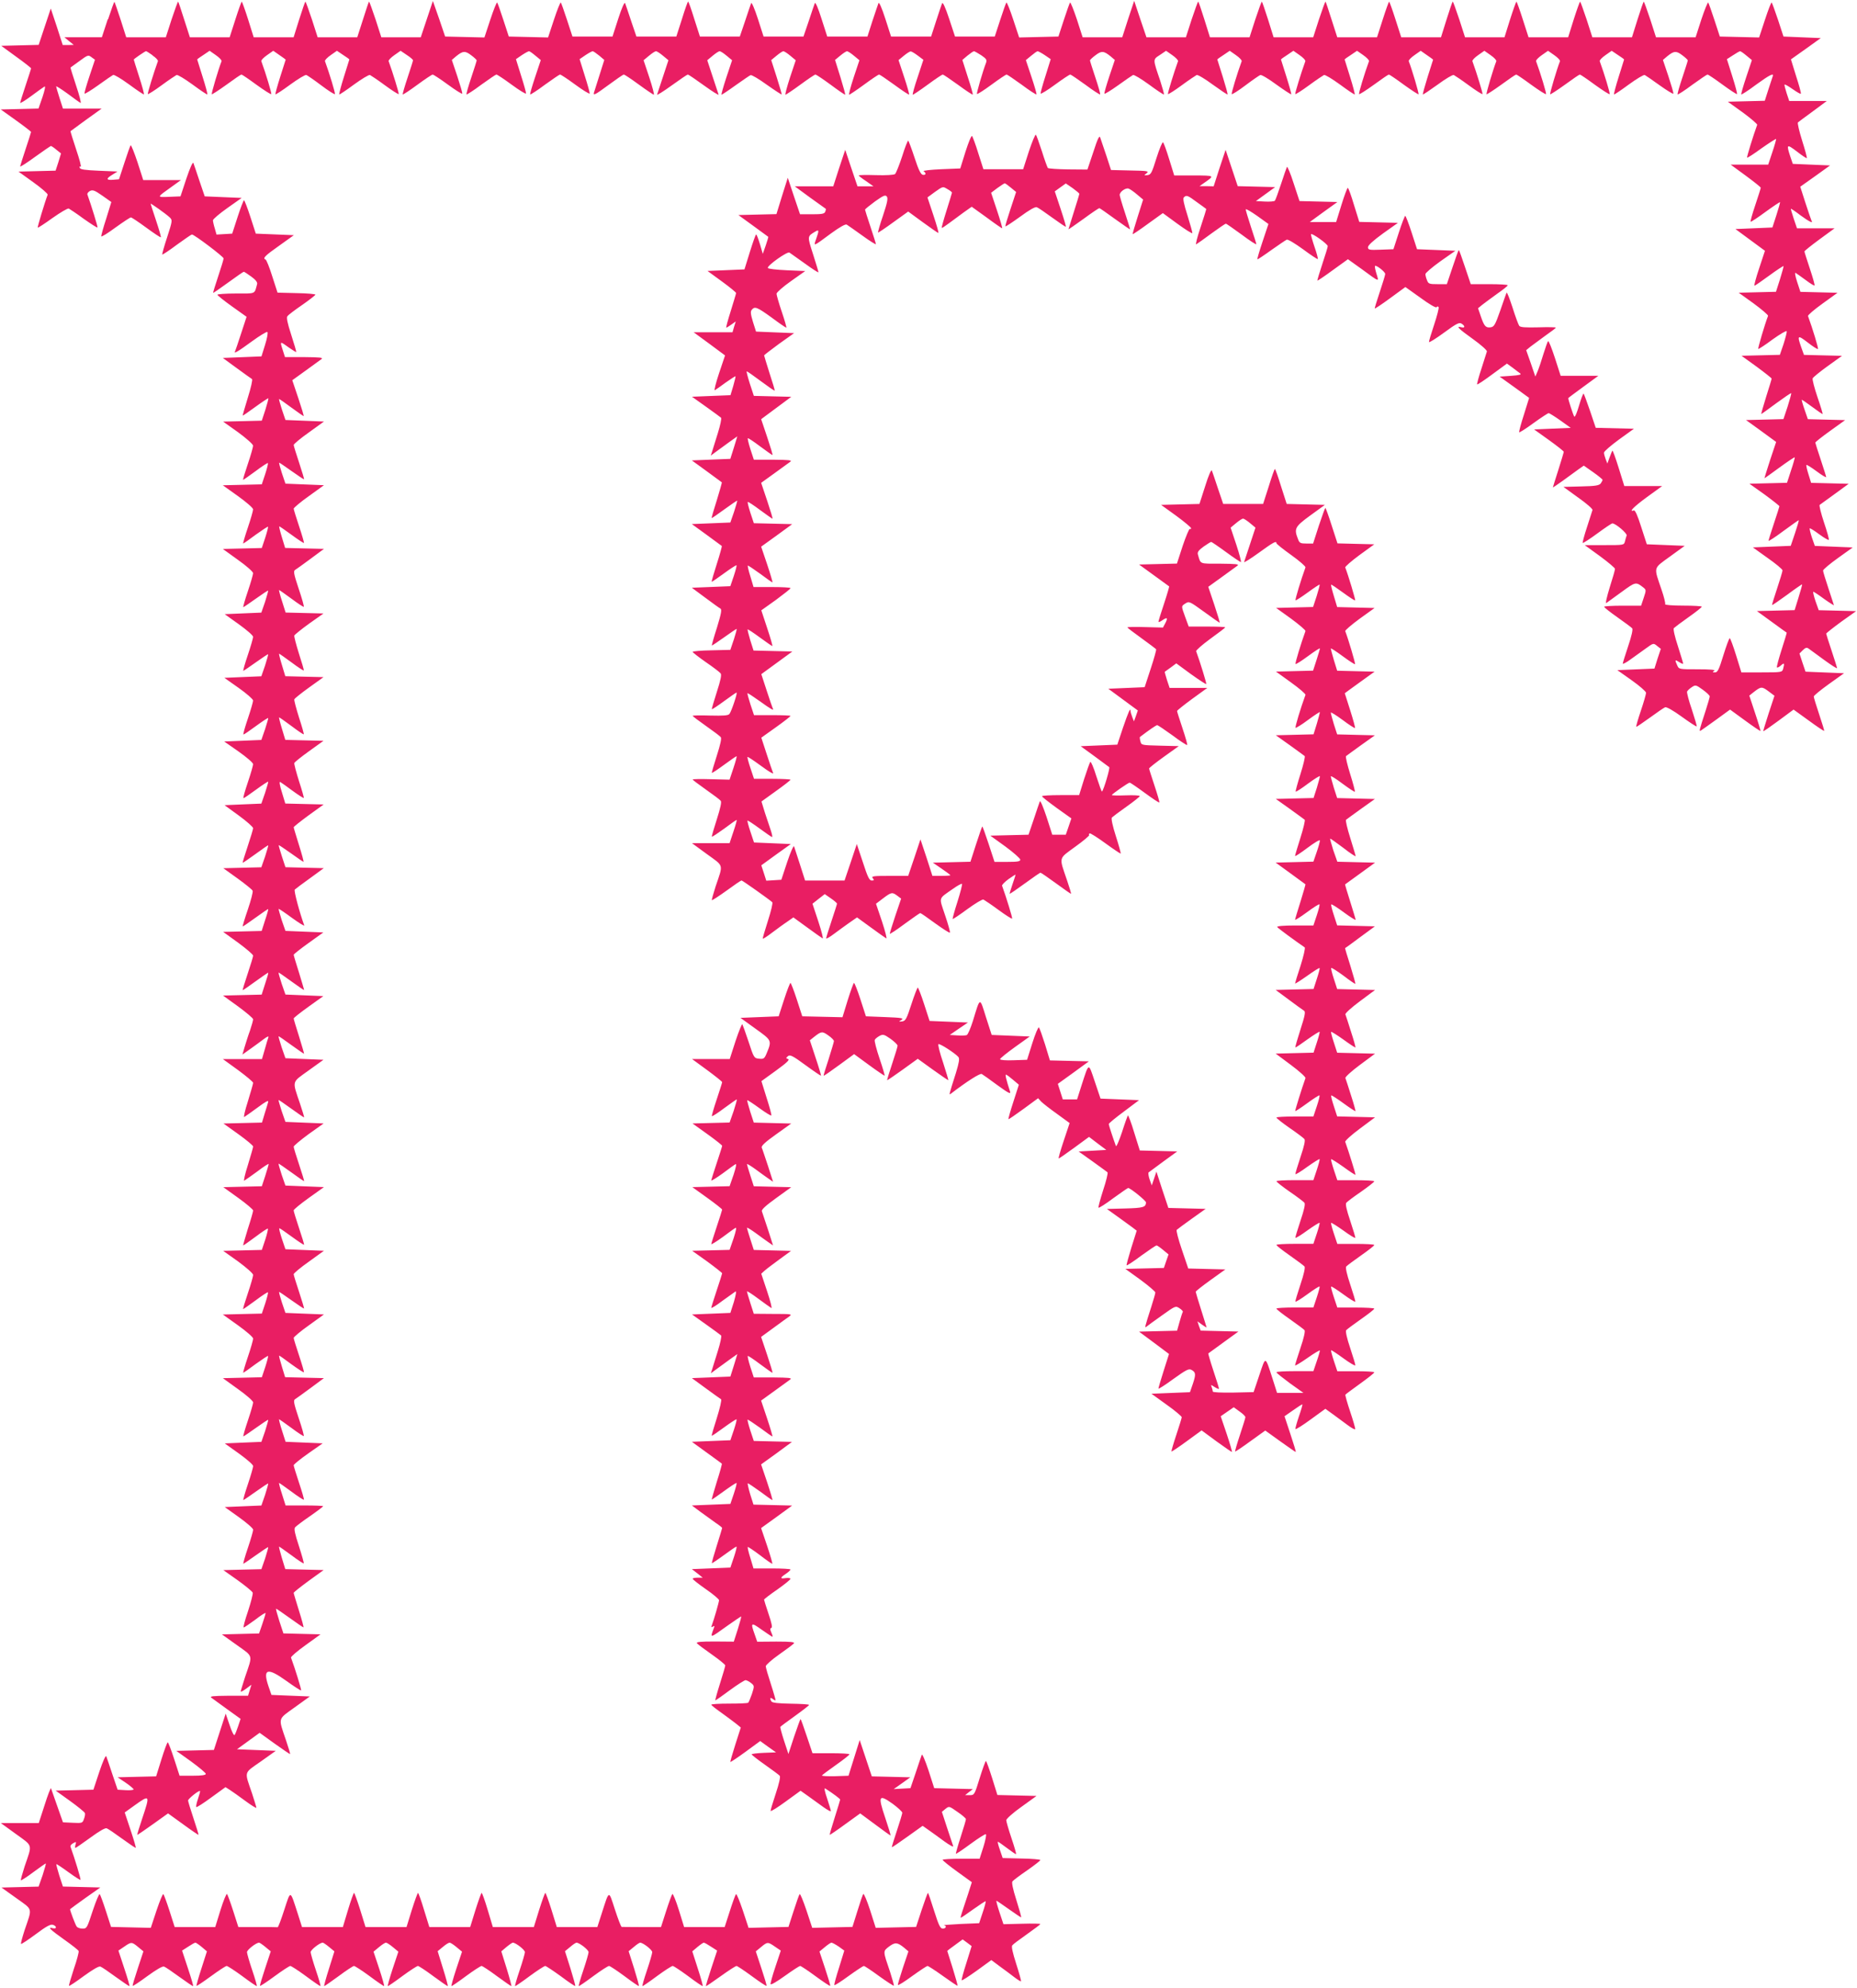 <?xml version="1.0" standalone="no"?>
<!DOCTYPE svg PUBLIC "-//W3C//DTD SVG 20010904//EN"
 "http://www.w3.org/TR/2001/REC-SVG-20010904/DTD/svg10.dtd">
<svg version="1.0" xmlns="http://www.w3.org/2000/svg"
 width="1196pt" height="1280pt" viewBox="0 0 1196 1280"
 preserveAspectRatio="xMidYMid meet">
<g transform="translate(0,1280) scale(0.1,-0.1)"
fill="#e91e63" stroke="none">
<path d="M694 12676 l-38 -116 -121 0 -120 0 30 -25 30 -24 -35 -1 -36 0 -38
118 -39 117 -39 -117 -39 -117 -121 -3 -120 -3 96 -70 c53 -38 96 -72 96 -75
0 -4 -16 -53 -35 -110 -19 -57 -35 -108 -35 -112 0 -5 33 15 73 45 39 29 77
56 84 60 7 4 1 -25 -13 -67 l-26 -75 -121 -3 -122 -3 98 -70 c53 -38 97 -72
97 -75 0 -3 -16 -53 -35 -110 -19 -57 -35 -108 -35 -112 0 -4 43 23 96 62 53
38 99 70 103 70 3 -1 19 -11 35 -25 l29 -23 -17 -56 -18 -55 -119 -3 -120 -3
96 -69 c53 -38 94 -74 92 -80 -18 -46 -67 -209 -64 -212 2 -2 45 26 95 62 51
36 98 64 105 61 6 -3 50 -32 96 -66 47 -33 87 -59 89 -56 3 3 -40 142 -65 212
-3 6 5 17 16 23 18 9 30 5 80 -30 l58 -41 -33 -107 c-19 -58 -33 -110 -32
-114 2 -5 43 21 92 57 50 36 94 65 99 65 5 0 50 -30 99 -66 49 -36 91 -64 94
-62 2 3 -12 51 -31 108 -19 57 -35 106 -35 108 0 5 100 -66 123 -88 18 -17 18
-21 -16 -126 -20 -60 -34 -111 -32 -113 2 -2 45 26 94 63 50 36 93 66 97 66
15 0 204 -143 204 -154 0 -7 -16 -59 -35 -116 -19 -57 -34 -105 -32 -106 1 -1
45 29 97 67 52 38 97 69 100 69 3 0 25 -14 48 -31 28 -20 41 -37 38 -48 -18
-67 -6 -61 -137 -61 -65 0 -119 -4 -119 -8 0 -4 42 -38 94 -75 l94 -67 -35
-107 c-19 -59 -37 -111 -39 -115 -13 -20 19 -2 106 62 52 38 98 66 102 62 5
-5 -2 -42 -15 -83 l-23 -74 -124 -5 -125 -5 89 -65 c49 -36 94 -68 99 -71 5
-3 -7 -57 -27 -120 -19 -62 -34 -114 -33 -115 1 -2 38 24 82 56 44 32 82 57
83 55 2 -2 -7 -35 -19 -74 l-23 -70 -124 -3 -125 -3 97 -69 c53 -39 96 -77 96
-86 0 -9 -15 -62 -34 -118 -19 -56 -33 -102 -30 -102 2 0 38 25 80 56 41 31
77 54 79 52 3 -2 -5 -34 -17 -71 l-22 -66 -125 -3 -126 -3 98 -70 c53 -38 97
-76 97 -85 0 -9 -15 -62 -34 -118 -19 -56 -32 -102 -30 -102 3 0 39 25 80 56
42 30 78 54 80 52 2 -2 -6 -34 -18 -71 l-22 -66 -125 -3 -126 -3 97 -70 c54
-38 98 -77 98 -86 0 -8 -15 -61 -34 -117 -19 -56 -32 -102 -29 -102 2 0 39 25
81 55 42 30 77 53 79 52 1 -2 -8 -35 -20 -73 l-24 -69 -118 -5 -118 -5 91 -65
c50 -36 92 -72 92 -81 0 -8 -15 -61 -34 -117 -19 -56 -32 -102 -29 -102 2 0
39 25 81 55 42 30 77 53 79 52 1 -2 -8 -35 -20 -73 l-24 -69 -119 -5 -119 -5
92 -65 c51 -36 92 -72 93 -81 0 -8 -15 -61 -34 -117 -19 -56 -32 -102 -28
-102 4 0 40 25 81 55 41 30 76 53 78 51 2 -1 -8 -34 -20 -72 l-24 -69 -119 -5
-120 -5 93 -65 c51 -36 93 -72 93 -81 0 -8 -15 -61 -34 -117 -19 -56 -32 -102
-28 -102 4 0 40 25 81 55 41 30 76 53 78 51 2 -1 -8 -34 -20 -72 l-24 -69
-119 -5 -118 -5 92 -67 c51 -37 92 -74 92 -81 0 -7 -16 -60 -35 -117 -19 -57
-34 -105 -32 -106 1 -1 38 24 82 56 44 32 81 58 82 56 2 -1 -8 -34 -20 -72
l-24 -69 -123 -3 -122 -3 92 -66 c50 -36 94 -72 97 -79 3 -8 -11 -62 -31 -121
-20 -58 -35 -108 -33 -109 1 -1 38 24 82 56 44 32 81 57 82 56 2 -1 -7 -34
-20 -72 l-22 -69 -124 -3 -124 -3 97 -70 c53 -39 96 -76 96 -83 0 -7 -16 -59
-35 -116 -19 -57 -34 -105 -32 -106 1 -2 38 24 82 56 44 32 81 57 82 56 2 -2
-7 -34 -20 -72 l-22 -69 -124 -3 -125 -3 97 -70 c53 -39 97 -76 97 -83 0 -7
-9 -39 -20 -72 -12 -32 -27 -81 -35 -107 l-14 -48 52 37 c29 20 67 49 86 63
23 17 33 21 29 10 -3 -8 -14 -43 -23 -77 l-18 -62 -126 0 -126 0 98 -71 c53
-39 97 -76 97 -82 0 -7 -16 -60 -34 -120 -19 -59 -29 -104 -23 -100 7 4 45 31
86 61 51 38 71 49 68 36 -3 -11 -13 -45 -23 -76 l-17 -57 -124 -3 -124 -3 95
-68 c53 -38 96 -74 96 -80 0 -7 -16 -60 -34 -120 -19 -59 -29 -104 -23 -100 7
4 45 31 85 60 39 30 72 51 72 47 0 -4 -10 -38 -22 -76 l-22 -67 -124 -3 -124
-3 96 -69 c53 -38 96 -75 96 -81 0 -7 -15 -60 -34 -118 -18 -59 -32 -107 -30
-107 3 0 38 25 80 56 41 31 77 55 79 52 2 -2 -5 -34 -17 -71 l-22 -66 -124 -3
-125 -3 97 -69 c53 -39 96 -77 96 -86 0 -9 -15 -62 -34 -118 -19 -56 -33 -102
-30 -102 2 0 38 25 80 56 41 31 77 54 79 52 3 -2 -5 -34 -17 -71 l-22 -66
-125 -3 -126 -3 98 -70 c53 -38 97 -76 97 -85 0 -9 -15 -62 -34 -118 -19 -56
-32 -102 -30 -102 3 0 39 25 80 56 42 30 78 54 80 52 2 -2 -6 -34 -18 -71
l-22 -66 -125 -3 -126 -3 97 -70 c54 -38 98 -77 98 -86 0 -8 -15 -61 -34 -117
-19 -56 -32 -102 -29 -102 2 0 39 25 81 55 42 30 77 53 79 52 1 -2 -8 -35 -20
-73 l-24 -69 -118 -5 -118 -5 91 -65 c50 -36 92 -72 92 -81 0 -8 -15 -61 -34
-117 -19 -56 -32 -102 -29 -102 2 0 39 25 81 55 42 30 77 53 79 52 1 -2 -8
-35 -20 -73 l-24 -69 -118 -5 -118 -5 91 -65 c50 -36 92 -72 92 -81 0 -8 -15
-61 -34 -117 -19 -56 -32 -102 -29 -102 2 0 39 25 81 55 42 30 77 53 79 52 1
-2 -8 -35 -20 -73 l-24 -69 -123 -3 -122 -3 92 -65 c50 -36 94 -72 97 -80 3
-7 -11 -61 -30 -119 -20 -58 -32 -105 -28 -105 5 0 38 23 75 50 36 28 66 47
66 42 0 -4 -9 -36 -21 -70 l-21 -61 -119 -3 -120 -3 95 -68 c109 -78 104 -59
54 -206 -15 -47 -28 -89 -28 -93 0 -5 15 3 34 17 l35 26 -11 -35 -11 -36 -126
0 c-101 -1 -123 -3 -110 -13 9 -7 55 -40 102 -74 l86 -62 -16 -48 c-9 -27 -19
-52 -23 -56 -4 -5 -19 24 -32 65 l-25 73 -38 -117 -38 -117 -121 -3 -121 -3
95 -68 c52 -38 95 -74 95 -80 0 -8 -26 -12 -84 -12 l-85 0 -35 108 c-19 59
-38 107 -41 107 -4 0 -22 -49 -41 -110 l-34 -109 -124 -3 -124 -3 52 -35 c28
-19 51 -39 51 -43 0 -4 -23 -7 -52 -5 l-51 3 -34 100 c-18 55 -36 107 -39 115
-4 9 -22 -32 -45 -100 l-38 -115 -121 -3 -122 -3 92 -66 c50 -36 94 -72 96
-78 3 -6 0 -24 -6 -39 -9 -26 -12 -27 -72 -24 l-63 3 -37 105 c-20 58 -38 109
-40 114 -2 5 -21 -43 -41 -107 l-38 -117 -122 0 -122 0 98 -71 c110 -80 105
-61 55 -208 -15 -47 -26 -86 -24 -89 3 -2 39 21 80 52 42 31 78 56 80 56 3 0
-7 -34 -20 -75 l-26 -74 -119 -3 -120 -3 95 -68 c109 -78 104 -59 54 -206 -15
-47 -26 -86 -23 -89 2 -3 45 26 94 62 68 51 96 66 111 61 26 -8 26 -29 0 -22
-37 10 -20 -7 71 -72 50 -35 93 -69 95 -75 2 -6 -11 -58 -31 -115 -19 -58 -33
-106 -31 -109 3 -2 45 26 95 63 58 42 97 65 107 61 9 -3 53 -33 98 -66 46 -33
85 -60 89 -60 3 0 -12 51 -33 114 l-38 115 37 25 c46 32 49 32 90 -2 l34 -28
-36 -109 c-20 -60 -35 -110 -33 -113 3 -2 45 26 95 63 58 42 97 65 107 61 9
-3 53 -33 98 -66 46 -33 85 -60 89 -60 3 0 -12 51 -33 114 l-38 115 39 25 c21
14 42 26 47 26 4 0 23 -13 41 -28 l33 -28 -35 -109 c-20 -61 -34 -111 -32
-113 2 -2 44 26 93 62 49 36 95 66 101 66 6 0 51 -29 100 -65 48 -36 91 -65
94 -65 3 0 -10 46 -29 102 -19 56 -34 109 -34 117 0 15 59 61 78 61 4 0 23
-13 41 -28 l34 -28 -36 -109 c-20 -60 -35 -110 -33 -113 3 -2 45 26 94 62 49
36 95 66 101 66 6 0 51 -29 100 -65 48 -36 91 -65 94 -65 3 0 -10 46 -29 102
-19 56 -34 109 -34 117 0 15 59 61 78 61 4 0 23 -13 41 -28 l34 -28 -35 -112
c-20 -62 -33 -112 -31 -112 3 0 45 29 94 65 48 36 93 65 98 65 6 0 51 -29 100
-65 48 -36 91 -65 94 -65 3 0 -11 50 -31 111 l-37 111 35 29 c19 16 39 29 45
29 6 0 26 -13 45 -29 l35 -29 -37 -111 c-20 -61 -34 -111 -31 -111 3 0 46 29
94 65 49 36 94 65 100 65 5 0 50 -29 98 -65 49 -36 91 -65 94 -65 3 0 -11 51
-30 112 l-35 113 33 27 c18 16 38 28 44 28 6 0 26 -13 45 -29 l35 -29 -37
-111 c-20 -61 -34 -111 -31 -111 3 0 46 29 94 65 49 36 94 65 100 65 5 0 50
-29 98 -65 49 -36 91 -65 94 -65 2 0 -11 50 -30 112 l-35 112 33 28 c18 15 37
28 41 28 19 0 78 -46 78 -61 0 -8 -15 -61 -34 -117 -19 -56 -32 -102 -29 -102
3 0 46 29 94 65 49 36 94 65 100 65 5 0 50 -30 100 -66 49 -37 91 -65 93 -63
2 2 -12 53 -31 114 l-35 110 33 27 c18 16 37 28 41 28 19 0 78 -46 78 -61 0
-8 -15 -61 -34 -117 -19 -56 -32 -102 -29 -102 3 0 46 29 94 65 49 36 94 65
101 65 6 0 51 -30 100 -66 49 -37 90 -65 92 -63 2 2 -12 53 -31 114 l-35 110
33 27 c18 16 37 28 41 28 19 0 78 -46 78 -61 0 -8 -15 -61 -34 -117 -19 -56
-32 -102 -29 -102 3 0 46 29 94 65 49 36 94 65 101 65 6 0 51 -30 100 -66 49
-37 90 -65 93 -63 2 2 -12 53 -32 114 l-35 109 33 28 c18 15 37 28 41 28 5 0
26 -12 47 -26 l39 -25 -38 -115 c-21 -63 -36 -114 -34 -114 3 0 46 29 96 65
50 36 95 65 101 65 5 0 50 -30 99 -66 49 -36 91 -64 94 -62 2 3 -13 53 -33
113 l-36 109 34 28 c41 34 44 34 90 2 l37 -25 -34 -102 c-19 -56 -33 -107 -32
-114 2 -7 42 17 92 53 49 35 93 64 99 64 5 0 50 -30 99 -66 49 -36 91 -64 94
-62 2 3 -13 53 -33 113 l-36 108 34 28 c19 16 38 29 43 29 6 0 26 -11 47 -25
l36 -26 -33 -107 c-19 -59 -33 -110 -31 -115 1 -4 42 22 91 58 50 36 94 65 99
65 5 0 50 -30 99 -66 50 -36 92 -63 94 -61 2 2 -9 41 -24 88 -47 138 -47 133
-7 164 39 29 54 28 98 -8 l27 -23 -35 -104 c-19 -58 -34 -108 -33 -112 2 -5
43 21 92 57 50 36 94 65 99 65 5 0 50 -29 100 -65 50 -36 92 -64 93 -62 2 2
-12 52 -31 113 -19 60 -35 110 -35 111 0 1 22 18 50 38 l49 36 29 -21 29 -22
-33 -106 c-19 -59 -33 -110 -31 -114 1 -4 44 24 96 61 l95 69 55 -41 c31 -22
73 -54 94 -70 21 -16 40 -28 42 -25 2 2 -12 53 -31 112 -23 72 -32 112 -25
119 5 7 48 39 95 72 47 33 85 62 86 65 0 3 -53 4 -119 2 l-119 -3 -25 75 c-14
42 -23 76 -20 76 2 0 39 -25 81 -55 42 -30 77 -53 78 -52 2 2 -12 52 -31 112
-23 72 -31 113 -25 120 6 7 48 39 95 71 46 32 84 62 85 66 0 4 -55 9 -122 10
l-121 3 -18 53 c-10 28 -16 52 -13 52 3 0 29 -18 58 -40 29 -22 55 -40 59 -40
3 0 -10 46 -29 102 -19 56 -34 109 -34 117 1 9 44 48 98 86 l97 70 -126 3
-126 3 -34 109 c-19 60 -37 110 -40 110 -3 0 -21 -49 -40 -110 -33 -108 -35
-110 -64 -110 l-30 0 25 20 25 19 -124 3 -125 3 -37 115 c-21 63 -40 108 -43
100 -3 -8 -21 -60 -39 -115 l-34 -100 -54 -3 -54 -3 54 38 53 38 -124 3 -124
3 -39 117 -39 117 -36 -115 -36 -115 -88 -3 c-48 -1 -85 1 -83 5 3 4 44 35 91
68 47 33 85 63 86 68 0 4 -54 7 -119 7 l-119 0 -37 110 c-20 61 -38 110 -40
110 -2 0 -20 -51 -41 -112 l-37 -113 -28 85 c-15 46 -26 87 -24 90 2 3 44 34
94 70 50 36 91 68 91 71 0 4 -53 7 -117 8 -79 1 -120 6 -125 14 -13 20 -9 30
7 17 9 -7 17 -11 19 -9 1 2 -12 49 -30 104 -18 55 -33 107 -33 115 0 8 38 42
85 75 47 33 90 65 96 72 7 9 -19 12 -113 12 l-123 -1 -17 49 c-27 75 -23 78
45 29 36 -25 67 -46 70 -46 3 0 0 12 -7 27 -9 20 -9 27 0 30 8 3 2 31 -18 90
-16 48 -29 89 -29 92 0 3 38 33 85 65 47 33 85 64 85 69 0 5 -13 7 -30 5 -38
-6 -38 2 0 27 16 11 30 23 30 28 0 4 -54 7 -119 7 l-119 0 -20 67 c-12 37 -19
69 -17 71 2 2 37 -21 78 -52 40 -31 76 -56 80 -56 3 0 -12 52 -33 115 l-39
115 100 72 100 73 -124 3 -125 3 -21 66 c-11 37 -18 69 -16 71 2 2 37 -22 79
-52 41 -31 77 -56 80 -56 2 0 -13 52 -34 115 l-39 115 100 72 99 73 -123 3
-123 3 -22 66 c-12 37 -20 69 -18 71 2 2 38 -22 80 -52 41 -31 77 -56 80 -56
2 0 -13 52 -34 115 l-39 116 86 62 c47 34 93 67 102 74 13 10 -9 12 -109 13
l-126 0 -22 67 c-12 37 -19 69 -17 71 2 3 38 -21 79 -52 42 -31 77 -56 80 -56
3 0 -13 52 -34 115 l-39 116 81 59 c44 32 90 66 102 74 19 14 10 15 -105 15
l-125 1 -22 68 c-12 38 -22 72 -22 76 0 4 33 -17 73 -47 39 -29 77 -56 84 -60
6 -4 -6 44 -27 107 l-38 114 21 19 c12 11 56 44 97 74 l74 54 -120 3 -120 3
-22 68 c-12 37 -22 71 -22 75 0 3 24 -11 53 -32 28 -21 66 -48 83 -60 l32 -22
-33 103 c-19 56 -36 109 -39 117 -4 10 24 36 92 85 l97 70 -121 3 -120 3 -22
68 c-12 37 -22 71 -22 75 0 3 24 -11 53 -32 28 -21 66 -48 83 -60 l32 -22 -33
103 c-19 56 -36 109 -40 117 -4 11 23 36 92 85 l98 70 -121 3 -120 3 -23 70
c-12 39 -21 72 -19 74 1 2 37 -21 78 -51 41 -30 76 -51 77 -47 2 5 -12 56 -31
115 l-33 106 94 68 c69 50 90 70 78 74 -15 5 -15 7 -1 19 13 11 30 3 113 -58
53 -39 98 -69 100 -68 1 2 -14 54 -35 116 l-37 112 25 20 c49 39 55 39 93 12
21 -14 37 -31 37 -37 0 -6 -16 -58 -34 -116 -19 -57 -34 -106 -32 -107 1 -2
46 29 99 68 l97 71 97 -71 c53 -39 98 -69 100 -68 1 2 -13 52 -33 110 -20 59
-34 113 -31 120 2 7 16 18 30 26 23 12 29 11 71 -18 25 -18 46 -38 46 -45 0
-6 -16 -59 -35 -116 -19 -57 -34 -105 -32 -106 1 -1 46 29 100 68 l97 70 97
-70 c54 -39 99 -69 100 -68 1 1 -14 52 -34 114 -21 61 -34 114 -30 118 7 7
109 -59 129 -83 8 -10 4 -35 -16 -101 -47 -148 -46 -145 -33 -135 104 80 188
133 199 127 7 -4 53 -36 101 -72 73 -53 88 -60 81 -40 -25 77 -32 108 -26 108
4 0 24 -15 45 -33 l38 -32 -35 -109 c-20 -61 -34 -111 -32 -113 1 -2 45 28 97
66 l94 69 20 -22 c11 -11 57 -47 102 -79 l81 -59 -38 -114 c-21 -63 -36 -114
-32 -114 4 1 49 32 101 70 l94 69 55 -42 56 -42 -89 -5 -89 -5 90 -64 c49 -35
92 -67 96 -70 4 -4 -8 -55 -28 -115 -19 -60 -33 -111 -30 -113 3 -3 46 24 95
61 50 36 93 66 96 66 14 0 115 -82 115 -93 -1 -31 -18 -36 -134 -39 l-118 -3
96 -69 c53 -38 96 -70 96 -71 0 -1 -16 -51 -35 -111 -18 -59 -32 -110 -30
-112 2 -3 45 25 94 62 50 36 94 66 99 66 4 0 23 -13 42 -29 l35 -29 -15 -43
-15 -44 -124 -3 -124 -3 97 -70 c53 -39 96 -76 96 -82 0 -7 -12 -48 -26 -92
-43 -134 -44 -138 -31 -128 7 6 51 38 99 72 87 62 88 63 113 47 14 -9 24 -20
22 -24 -3 -4 -12 -33 -21 -64 l-16 -57 -123 -3 -122 -3 97 -72 96 -72 -34
-107 c-19 -59 -34 -111 -34 -116 0 -4 43 23 96 62 81 58 99 68 116 59 29 -15
30 -29 10 -89 l-19 -55 -124 -5 -124 -5 97 -70 c54 -38 97 -75 98 -81 0 -5
-16 -57 -35 -114 -19 -57 -33 -105 -31 -107 1 -2 46 28 98 66 l96 70 95 -70
c52 -38 98 -69 100 -69 3 0 -12 52 -33 115 l-39 115 42 29 42 29 37 -27 c21
-14 38 -31 38 -37 0 -5 -16 -57 -35 -114 -19 -57 -33 -105 -31 -107 1 -2 46
28 98 66 l96 69 96 -69 c53 -38 98 -69 100 -69 3 0 -13 52 -34 115 l-38 115
56 39 c31 22 57 39 59 37 2 -1 -8 -36 -22 -76 -14 -41 -24 -78 -23 -82 2 -5
46 23 98 61 l95 69 50 -36 c27 -20 70 -51 95 -70 24 -18 46 -30 47 -25 2 5
-13 55 -32 112 -19 57 -33 106 -31 110 2 3 45 35 95 71 50 36 91 68 91 73 0 4
-54 7 -119 7 l-119 0 -22 66 c-12 36 -20 67 -18 69 2 2 37 -21 78 -51 41 -30
76 -51 78 -46 1 4 -14 54 -33 111 -22 65 -31 108 -26 115 5 6 48 38 95 71 47
33 86 63 86 68 0 4 -54 7 -119 7 l-119 0 -22 66 c-12 36 -20 67 -18 69 2 3 38
-20 79 -50 41 -30 75 -51 77 -47 1 4 -14 54 -33 111 -22 65 -31 108 -26 115 5
6 48 38 95 71 47 33 86 63 86 68 0 4 -54 7 -119 7 l-119 0 -22 66 c-12 36 -20
67 -18 69 2 3 38 -20 79 -49 41 -30 75 -51 77 -47 1 3 -14 53 -33 110 -24 71
-32 108 -25 116 6 7 48 39 95 71 46 32 84 62 85 67 0 4 -54 7 -119 7 l-119 0
-22 66 c-12 36 -20 67 -18 69 2 3 38 -20 79 -49 41 -30 76 -53 78 -51 2 3 -43
148 -66 212 -3 6 40 45 94 85 l98 73 -122 3 -122 3 -21 65 c-12 36 -20 67 -17
70 2 2 37 -20 78 -50 41 -30 76 -53 78 -51 1 2 -11 48 -29 102 -17 54 -33 104
-36 111 -2 7 40 45 94 85 l97 72 -122 3 -122 3 -21 65 c-12 36 -20 67 -18 69
2 3 38 -20 79 -49 41 -30 76 -53 78 -51 1 2 -11 48 -29 102 -17 54 -33 104
-36 111 -2 7 40 45 94 85 l97 72 -122 3 -122 3 -21 65 c-12 36 -20 68 -17 71
3 2 38 -20 79 -50 40 -31 74 -54 76 -52 2 1 -13 54 -32 116 -20 62 -35 113
-34 114 2 0 46 32 98 71 l94 69 -121 3 -122 3 -21 65 c-12 36 -20 68 -17 70 3
3 39 -20 81 -51 42 -31 76 -52 76 -48 0 4 -16 57 -35 117 -19 60 -34 110 -33
111 2 1 46 33 98 71 l95 69 -122 3 -121 3 -26 74 c-13 41 -22 75 -20 75 3 0
41 -27 85 -60 43 -34 79 -57 79 -53 0 4 -16 57 -35 118 -19 60 -31 112 -27
116 4 3 47 35 96 70 l90 64 -122 3 -121 3 -21 65 c-11 37 -20 70 -20 75 0 5
34 -16 75 -47 42 -31 78 -55 80 -52 2 2 -11 53 -30 113 -19 61 -31 112 -27
116 4 3 47 35 96 70 l90 64 -122 3 -121 3 -21 65 c-11 37 -20 70 -20 75 0 5
34 -16 76 -47 41 -31 77 -54 80 -52 2 3 -12 54 -31 114 -19 60 -35 109 -35
110 0 0 43 32 96 70 l96 69 -121 3 -120 3 -21 68 c-11 37 -20 71 -20 75 0 4
34 -18 76 -49 42 -31 78 -54 80 -52 4 3 -43 161 -63 213 -2 5 40 41 93 80 l96
69 -121 3 -120 3 -21 70 c-12 39 -20 72 -18 74 2 2 36 -21 77 -51 41 -30 76
-53 78 -50 3 3 -45 164 -64 212 -2 5 39 41 92 80 l95 69 -119 3 -118 3 -37
114 c-20 63 -39 115 -41 115 -2 0 -21 -52 -42 -115 l-37 -115 -43 0 c-38 0
-45 3 -54 28 -27 68 -21 80 79 153 l94 68 -123 3 -123 3 -36 112 c-19 62 -37
113 -40 113 -3 0 -21 -51 -40 -113 l-36 -112 -129 0 -128 0 -34 100 c-18 55
-36 107 -39 115 -4 9 -22 -32 -43 -100 l-37 -115 -123 -3 -124 -3 97 -70 c53
-39 96 -75 96 -80 0 -6 -4 -8 -8 -5 -4 3 -25 -47 -46 -109 l-37 -114 -122 -3
-122 -3 95 -69 c52 -38 97 -70 99 -72 1 -1 -13 -51 -33 -111 -20 -59 -36 -112
-36 -116 0 -5 10 -1 22 7 34 24 40 19 23 -15 l-16 -30 -115 3 c-63 2 -114 1
-114 -2 0 -3 41 -34 91 -70 50 -36 92 -68 94 -71 2 -3 -13 -59 -35 -125 l-39
-119 -117 -5 -117 -5 95 -70 95 -70 -12 -35 -13 -35 -11 28 c-6 16 -11 33 -11
39 0 25 -14 -7 -49 -109 l-36 -108 -118 -5 -118 -5 88 -64 c48 -36 91 -67 96
-71 6 -5 -35 -146 -47 -157 -2 -2 -18 42 -36 98 -17 56 -35 97 -39 93 -4 -5
-22 -55 -40 -111 l-32 -103 -119 0 c-66 0 -120 -3 -120 -7 0 -5 43 -38 95 -76
l94 -67 -18 -53 -18 -52 -43 0 -44 0 -37 115 c-21 63 -40 108 -43 100 -3 -8
-21 -60 -39 -115 l-34 -100 -123 -3 -123 -3 97 -70 c53 -39 96 -77 96 -85 0
-11 -18 -14 -83 -14 l-83 0 -38 116 c-21 63 -39 114 -41 112 -2 -2 -20 -53
-40 -115 l-36 -112 -121 -3 -121 -3 57 -39 c31 -21 56 -40 56 -42 0 -2 -26 -4
-58 -4 l-58 0 -38 118 -39 117 -39 -117 -40 -118 -120 0 c-106 0 -119 -2 -108
-15 10 -12 9 -15 -7 -15 -15 0 -26 22 -57 118 l-39 117 -39 -117 -40 -118
-127 0 -127 0 -33 103 c-18 56 -35 109 -38 117 -3 8 -23 -37 -44 -100 l-38
-115 -48 -3 -49 -3 -16 50 -16 49 95 69 95 68 -119 5 -118 5 -23 69 c-13 38
-21 70 -19 72 2 2 37 -21 78 -51 41 -30 77 -55 80 -55 4 0 0 19 -8 43 -8 23
-25 74 -38 114 l-22 72 93 67 c52 37 94 70 94 73 0 3 -53 6 -117 6 l-118 0
-23 69 c-13 38 -21 70 -19 72 2 2 37 -21 78 -51 68 -50 97 -66 85 -47 -2 4
-20 56 -39 115 l-35 107 94 67 c52 37 94 70 94 73 0 3 -53 5 -117 5 l-118 0
-23 69 c-12 38 -21 70 -19 72 2 2 37 -21 79 -51 72 -52 95 -65 84 -47 -2 4
-20 55 -39 114 l-35 107 100 73 100 73 -125 3 -125 3 -21 66 c-11 37 -19 69
-17 70 2 2 37 -21 79 -52 41 -30 77 -55 80 -55 3 0 -12 52 -33 115 l-38 115
94 67 c51 38 94 71 94 76 0 4 -54 7 -119 7 l-119 0 -20 67 c-12 37 -19 69 -17
71 2 2 37 -22 79 -52 41 -31 77 -56 80 -56 2 0 -13 52 -34 115 l-39 115 100
72 100 73 -123 3 -124 3 -22 66 c-12 37 -20 69 -17 71 2 2 38 -21 79 -52 42
-31 78 -56 80 -56 3 0 -13 52 -34 115 l-39 116 86 62 c47 34 93 67 102 74 13
10 -9 12 -109 13 l-126 0 -22 67 c-12 37 -19 69 -17 71 2 3 38 -21 79 -52 42
-31 77 -56 80 -56 3 0 -13 52 -34 115 l-39 116 97 72 97 72 -120 3 -121 3 -26
79 c-14 44 -23 80 -20 79 4 0 45 -29 92 -64 47 -35 86 -62 88 -60 2 1 -13 52
-33 112 -19 61 -35 112 -35 115 0 2 43 35 96 74 l97 69 -123 5 -122 5 -20 63
c-15 50 -17 67 -7 78 19 23 34 17 128 -51 48 -36 91 -65 94 -65 3 0 -10 46
-29 102 -19 56 -34 109 -34 117 1 9 42 45 93 81 l92 65 -119 5 c-67 3 -121 9
-122 15 -5 15 125 107 139 99 6 -4 51 -36 100 -71 48 -35 87 -60 87 -56 0 5
-16 57 -35 117 -38 118 -38 114 18 147 21 12 21 4 2 -50 -17 -49 -22 -51 97
37 55 40 92 61 100 56 7 -4 52 -36 101 -71 48 -35 87 -59 87 -55 0 4 -16 55
-35 112 -19 57 -35 107 -35 110 0 4 29 27 64 53 54 38 66 44 76 32 9 -11 4
-38 -24 -122 -20 -58 -34 -108 -32 -110 1 -2 46 28 98 66 l96 69 93 -68 c52
-38 97 -69 101 -70 4 0 -11 52 -32 115 l-38 114 49 36 c50 35 50 36 79 18 17
-9 30 -20 30 -23 0 -3 -16 -54 -35 -115 -19 -60 -33 -111 -31 -112 2 -2 23 12
47 30 24 18 67 49 95 70 l51 36 96 -69 c52 -39 98 -70 100 -70 3 0 -12 52 -33
115 l-38 114 41 31 c22 16 44 30 47 30 3 0 21 -13 39 -28 l34 -28 -36 -109
c-20 -60 -35 -110 -33 -112 2 -3 45 26 95 62 58 43 97 65 107 61 9 -3 53 -33
98 -66 46 -33 85 -60 89 -60 3 0 -12 51 -33 114 l-38 114 36 26 35 25 44 -30
c23 -17 43 -33 43 -37 0 -4 -16 -56 -35 -116 -19 -60 -35 -111 -35 -112 0 -2
43 28 96 66 53 39 99 70 103 70 3 0 49 -32 101 -70 52 -37 96 -68 97 -67 1 1
-14 49 -33 107 -19 57 -34 109 -34 115 0 20 38 47 57 41 10 -3 35 -21 56 -39
l38 -32 -35 -110 c-19 -60 -34 -111 -32 -112 2 -2 46 28 98 66 l96 69 93 -68
c52 -38 95 -65 97 -61 1 4 -13 55 -31 113 -24 75 -31 110 -24 117 17 17 24 14
85 -31 31 -22 58 -42 59 -43 2 -1 -15 -54 -36 -118 -22 -65 -34 -114 -28 -110
7 4 51 35 98 70 48 35 89 63 93 63 3 0 49 -32 101 -70 52 -39 95 -67 95 -62 0
4 -16 55 -35 112 -19 58 -34 108 -33 112 2 5 35 -15 75 -43 l71 -51 -38 -114
c-21 -63 -36 -114 -33 -114 3 0 44 27 91 61 47 33 91 63 98 66 8 3 54 -25 105
-62 50 -37 92 -65 95 -63 2 3 -7 38 -21 78 -14 41 -24 78 -23 82 4 11 108 -63
108 -77 0 -6 -16 -58 -35 -115 -19 -57 -33 -105 -32 -107 2 -1 47 29 100 68
l97 70 88 -63 c119 -87 112 -85 96 -31 -8 25 -12 48 -10 51 8 7 66 -38 66 -52
0 -7 -16 -59 -35 -116 -19 -57 -34 -105 -32 -106 2 -2 47 28 100 67 l97 71 98
-70 c56 -41 99 -66 103 -60 4 6 9 7 13 0 3 -5 -10 -56 -29 -113 -19 -57 -34
-107 -33 -111 2 -5 46 23 98 61 79 58 97 67 112 57 24 -15 23 -30 -2 -23 -37
10 -20 -8 75 -76 52 -37 92 -73 90 -80 -2 -7 -18 -56 -35 -110 -18 -54 -30
-100 -28 -102 2 -3 47 27 98 65 l94 69 36 -26 c19 -15 41 -31 49 -37 11 -8 -4
-12 -59 -16 l-73 -5 95 -68 95 -69 -33 -106 c-19 -59 -33 -110 -31 -115 1 -4
42 22 91 58 50 36 94 65 99 65 4 0 38 -21 75 -47 l67 -48 -118 -5 -118 -5 95
-68 c53 -38 96 -72 96 -76 0 -4 -16 -57 -35 -117 -19 -60 -35 -110 -35 -112 0
-2 28 17 63 42 34 25 79 57 99 72 l37 26 60 -42 c34 -24 61 -46 61 -50 0 -3
-6 -14 -12 -23 -11 -13 -34 -17 -126 -19 l-114 -3 95 -69 c53 -37 94 -73 92
-80 -2 -6 -18 -55 -35 -109 -18 -54 -30 -100 -28 -103 3 -2 45 25 94 61 49 36
92 65 97 65 21 0 97 -65 92 -78 -3 -8 -8 -25 -11 -38 -6 -24 -7 -24 -132 -24
l-127 0 98 -71 c53 -39 97 -76 97 -82 0 -7 -15 -60 -34 -119 -18 -59 -29 -105
-22 -101 6 4 50 36 98 71 92 67 92 67 142 28 17 -14 17 -17 1 -65 l-17 -51
-119 0 c-65 0 -119 -3 -119 -7 1 -5 39 -35 86 -68 47 -33 90 -65 95 -71 5 -7
-4 -49 -26 -114 -19 -57 -35 -108 -35 -113 0 -5 23 7 50 27 28 20 72 52 99 71
48 35 49 35 72 16 l24 -19 -21 -63 -20 -64 -119 -5 -120 -5 92 -65 c51 -36 92
-72 93 -81 0 -8 -15 -61 -34 -117 -19 -56 -32 -102 -29 -102 4 0 43 27 89 60
45 33 89 63 97 66 9 3 52 -21 107 -61 51 -37 94 -65 96 -62 2 2 -12 50 -31
108 -20 57 -33 109 -31 116 3 6 16 19 30 28 24 16 27 16 71 -16 25 -18 45 -37
45 -43 0 -6 -12 -47 -26 -91 -43 -133 -44 -136 -31 -129 7 4 51 36 100 71 l88
64 96 -70 c53 -39 98 -69 100 -68 1 2 -14 54 -35 116 l-37 112 25 20 c50 39
55 40 97 9 l40 -30 -37 -112 c-20 -62 -36 -114 -35 -116 2 -2 46 29 99 68 l96
71 97 -70 c53 -39 98 -69 100 -67 2 1 -13 49 -32 106 -19 57 -35 109 -35 115
0 6 44 42 97 80 l98 70 -124 5 -124 5 -20 59 -19 58 21 21 c16 16 25 19 36 12
8 -6 53 -38 100 -73 47 -34 85 -59 85 -54 0 4 -16 55 -35 112 -19 57 -35 107
-35 110 0 3 43 37 96 76 l97 69 -121 3 -120 3 -21 59 c-11 33 -17 60 -14 60 3
0 34 -20 69 -46 35 -25 64 -43 64 -41 0 1 -16 50 -35 107 -19 57 -35 109 -35
116 0 7 43 43 96 81 l95 68 -122 5 -122 5 -19 54 c-10 30 -16 56 -14 59 3 2
30 -15 61 -38 31 -23 59 -39 62 -36 3 2 -11 53 -31 112 -20 60 -32 110 -28
113 5 4 49 35 98 71 l89 65 -121 3 -121 3 -17 55 c-10 31 -16 58 -13 60 2 3
32 -16 66 -41 33 -25 61 -41 61 -37 0 4 -16 55 -35 112 -19 57 -35 107 -35
110 0 4 43 38 96 76 l96 69 -120 3 -120 3 -21 61 c-12 34 -20 63 -18 64 1 1
31 -19 67 -46 36 -27 66 -47 67 -46 2 1 -13 51 -33 109 -20 59 -34 113 -31
121 3 7 47 43 97 79 l92 66 -122 3 -123 3 -18 50 c-27 77 -23 80 42 30 33 -26
63 -45 66 -42 4 5 -34 130 -64 212 -2 6 40 42 93 80 l97 70 -120 3 -119 3 -21
64 c-13 39 -16 62 -10 58 7 -4 36 -25 65 -46 29 -22 55 -38 57 -35 3 2 -11 51
-30 108 -19 57 -35 107 -35 111 0 4 44 39 97 78 l97 71 -121 0 -121 0 -21 62
c-11 34 -20 63 -18 64 1 1 29 -17 61 -42 55 -40 84 -55 72 -36 -2 4 -20 55
-39 114 l-34 106 96 68 96 69 -120 5 -120 5 -17 50 c-25 77 -22 79 43 30 33
-26 62 -45 64 -43 3 2 -11 53 -30 113 -19 61 -31 113 -27 117 4 3 47 36 97 72
l89 66 -121 0 -121 0 -17 51 c-9 28 -15 52 -13 55 3 2 27 -12 54 -31 27 -19
50 -32 51 -28 2 5 -12 56 -31 114 l-33 107 96 68 96 69 -120 5 -120 5 -35 107
c-20 59 -38 109 -41 112 -3 3 -22 -46 -43 -110 l-38 -115 -126 3 -127 3 -35
107 c-19 58 -37 109 -40 112 -3 3 -23 -46 -44 -109 l-37 -115 -127 0 -128 0
-37 115 c-21 63 -40 115 -42 115 -2 0 -20 -52 -40 -115 l-36 -115 -127 0 -128
0 -37 115 c-21 63 -40 115 -42 115 -2 0 -21 -52 -41 -115 l-36 -115 -128 0
-127 0 -37 115 c-20 63 -39 115 -41 115 -2 0 -21 -52 -41 -115 l-36 -115 -127
0 -127 0 -37 115 c-21 63 -40 115 -42 115 -3 0 -20 -52 -40 -115 l-36 -115
-128 0 -128 0 -37 115 c-20 63 -39 115 -41 115 -2 0 -21 -52 -41 -115 l-37
-115 -128 0 -128 0 -37 115 c-20 63 -37 115 -39 115 -2 0 -21 -52 -42 -115
l-37 -115 -128 0 -127 0 -36 115 c-20 63 -38 115 -40 115 -2 0 -21 -52 -42
-115 l-37 -115 -128 0 -127 0 -36 115 c-20 63 -37 115 -40 115 -2 0 -21 -52
-42 -115 l-37 -115 -127 0 -127 0 -40 118 -39 117 -39 -117 -38 -118 -128 0
-127 0 -37 115 c-21 63 -41 112 -44 109 -3 -3 -21 -54 -40 -112 l-35 -107
-127 -3 -126 -3 -38 115 c-21 64 -41 113 -44 110 -3 -3 -21 -53 -40 -112 l-35
-107 -128 0 -128 0 -38 115 c-24 73 -41 109 -45 99 -4 -8 -21 -60 -39 -115
l-32 -99 -129 0 -129 0 -37 115 c-23 71 -40 109 -44 100 -3 -9 -21 -60 -39
-115 l-32 -100 -130 0 -129 0 -37 115 c-21 67 -39 109 -43 100 -3 -8 -21 -60
-39 -115 l-34 -100 -129 0 -128 0 -37 115 c-21 65 -40 108 -43 100 -3 -8 -21
-60 -39 -115 l-34 -100 -128 0 -129 0 -36 112 c-19 62 -37 113 -40 113 -3 0
-21 -51 -40 -113 l-36 -112 -129 0 -128 0 -34 100 c-18 55 -36 107 -39 115 -4
9 -22 -32 -44 -100 l-37 -115 -129 0 -129 0 -35 107 c-19 58 -37 109 -40 112
-3 3 -23 -46 -44 -110 l-38 -115 -126 3 -127 3 -35 107 c-19 59 -37 109 -40
112 -3 3 -23 -46 -44 -110 l-38 -115 -126 3 -127 3 -39 115 -40 114 -39 -117
-39 -117 -127 0 -127 0 -37 115 c-21 63 -40 115 -42 115 -2 0 -19 -52 -39
-115 l-37 -115 -127 0 -128 0 -37 115 c-21 63 -40 115 -42 115 -2 0 -20 -52
-40 -115 l-36 -115 -128 0 -129 0 -36 115 c-20 63 -39 115 -41 115 -2 0 -21
-52 -41 -115 l-37 -115 -128 0 -128 0 -37 115 c-20 63 -37 115 -39 115 -2 0
-21 -52 -42 -115 l-37 -115 -128 0 -127 0 -36 113 c-20 61 -38 113 -40 115 -2
2 -20 -49 -41 -112z m288 -233 c22 -14 37 -31 35 -37 -27 -74 -68 -208 -65
-212 3 -2 43 23 89 57 46 34 90 63 96 66 7 3 53 -25 104 -62 50 -37 92 -65 94
-63 3 2 -11 53 -30 113 -19 60 -35 111 -35 112 0 2 18 15 40 29 l40 27 40 -28
c23 -16 39 -33 37 -39 -20 -51 -67 -209 -63 -213 2 -2 44 25 94 61 49 36 93
66 97 66 4 0 48 -30 97 -66 50 -36 92 -63 95 -60 4 4 -35 133 -64 212 -2 6 14
23 37 39 l40 28 40 -28 c22 -15 40 -28 40 -29 0 0 -16 -50 -35 -110 -19 -60
-33 -111 -31 -113 2 -3 45 25 95 62 51 37 97 65 104 62 6 -2 50 -32 95 -66 46
-35 86 -60 89 -57 4 4 -35 133 -64 212 -2 6 14 23 37 39 l40 28 40 -27 c22
-14 40 -27 40 -29 0 -1 -16 -51 -35 -112 -19 -60 -32 -111 -30 -113 2 -2 44
26 94 63 51 37 97 65 104 62 6 -3 50 -32 96 -66 46 -34 86 -59 89 -57 3 4 -38
138 -65 212 -2 6 14 23 37 39 l40 28 40 -27 c22 -14 40 -30 40 -34 0 -5 -16
-55 -35 -112 -19 -57 -33 -105 -31 -108 3 -2 45 26 94 62 49 36 94 66 99 66 4
0 49 -29 98 -65 49 -36 91 -62 92 -58 2 5 -13 55 -32 113 l-35 104 27 23 c44
36 59 37 98 7 19 -14 35 -29 35 -33 0 -4 -16 -54 -35 -111 -19 -57 -33 -105
-30 -108 2 -2 45 25 94 62 50 36 94 66 98 66 5 0 49 -29 98 -65 49 -36 91 -62
93 -57 1 4 -13 56 -32 115 l-33 106 38 26 c21 14 42 25 46 25 5 0 23 -13 42
-29 l34 -28 -36 -108 c-20 -60 -35 -111 -32 -113 2 -2 45 25 94 62 50 36 94
66 98 66 5 0 49 -29 98 -65 49 -36 91 -62 93 -57 1 4 -13 56 -32 115 l-33 106
38 26 c21 14 42 25 46 25 5 0 23 -13 42 -28 l33 -28 -30 -95 c-16 -52 -33
-104 -37 -117 -5 -19 12 -10 89 47 53 39 99 71 104 71 4 0 48 -29 97 -65 49
-36 93 -65 96 -65 4 0 -9 50 -29 111 l-37 111 35 29 c19 16 39 29 45 29 6 0
26 -13 45 -29 l35 -29 -34 -103 c-19 -57 -36 -110 -39 -118 -3 -7 39 19 93 58
54 39 101 71 105 71 4 0 51 -32 105 -71 54 -39 96 -65 93 -58 -3 8 -20 61 -39
118 l-34 103 35 29 c19 16 39 29 45 29 6 0 26 -13 45 -29 l35 -29 -37 -111
c-20 -61 -34 -111 -31 -111 3 0 44 27 91 61 47 33 90 63 96 65 7 3 54 -25 105
-62 51 -36 94 -64 95 -62 2 1 -13 52 -32 112 l-35 109 34 28 c19 16 39 29 44
29 6 0 26 -13 45 -29 l35 -29 -37 -111 c-20 -61 -33 -111 -29 -111 3 0 47 29
96 65 49 36 92 65 97 65 4 0 48 -29 97 -65 48 -36 91 -65 94 -65 3 0 -11 50
-30 112 l-35 112 34 28 c18 15 38 28 43 28 6 0 26 -13 45 -29 l35 -29 -37
-111 c-20 -61 -33 -111 -29 -111 3 0 47 29 96 65 49 36 92 65 97 65 4 0 48
-30 98 -66 50 -37 93 -65 95 -63 2 3 -12 53 -32 113 l-36 109 34 28 c19 16 39
28 44 28 6 0 26 -12 46 -27 l36 -27 -37 -112 c-21 -62 -35 -113 -31 -113 3 0
47 29 96 65 49 36 92 65 97 65 4 0 48 -30 98 -66 50 -37 93 -65 95 -63 2 2
-12 53 -32 113 l-35 110 33 28 c19 15 37 28 42 28 4 0 25 -12 47 -26 32 -22
37 -29 31 -47 -22 -57 -63 -199 -59 -202 3 -3 45 24 94 60 49 36 92 65 97 65
4 0 48 -30 98 -66 49 -37 92 -64 94 -62 3 2 -12 53 -32 113 l-36 108 34 28
c19 16 37 29 42 29 4 0 25 -11 46 -25 l38 -26 -33 -106 c-19 -59 -33 -111 -32
-115 2 -5 44 21 93 57 49 36 93 65 98 65 4 0 48 -30 98 -66 49 -37 92 -64 94
-62 3 3 -11 51 -30 108 -19 57 -35 107 -35 111 0 4 16 19 35 33 39 30 54 29
98 -7 l27 -23 -35 -104 c-19 -58 -34 -108 -32 -113 1 -4 41 20 87 53 47 34 91
64 97 67 7 3 53 -25 104 -62 50 -37 92 -65 95 -63 2 3 -9 42 -24 89 -48 141
-48 135 -2 165 l40 27 40 -28 c23 -16 39 -33 37 -39 -27 -74 -68 -208 -65
-212 3 -2 43 23 89 57 46 34 90 63 96 66 7 3 54 -25 104 -62 50 -36 93 -65 95
-63 2 2 -12 53 -31 114 -19 60 -35 110 -35 111 0 2 18 15 40 29 l40 27 40 -28
c23 -16 39 -33 37 -39 -29 -79 -68 -208 -64 -212 3 -3 43 22 89 57 45 34 89
64 95 66 7 3 54 -25 104 -62 50 -36 93 -64 95 -62 2 2 -12 53 -31 113 -19 60
-35 110 -35 111 0 2 18 15 40 29 l40 27 40 -28 c23 -16 39 -33 37 -39 -27 -74
-68 -208 -65 -212 3 -2 43 23 89 57 46 34 90 63 96 66 7 3 53 -25 104 -62 50
-37 92 -65 94 -63 2 2 -11 53 -30 113 -19 61 -35 111 -35 112 0 2 18 15 40 29
l40 27 40 -28 c23 -16 39 -33 37 -39 -29 -79 -68 -208 -64 -212 3 -3 45 24 95
60 49 36 93 66 97 66 4 0 48 -30 97 -66 50 -36 92 -63 94 -61 4 4 -43 162 -63
213 -2 6 14 23 37 39 l40 28 40 -28 c22 -15 40 -28 40 -29 0 0 -16 -50 -35
-110 -19 -61 -33 -112 -31 -114 2 -2 45 27 95 63 50 37 97 65 104 62 6 -3 50
-32 96 -66 46 -34 86 -59 89 -57 3 4 -38 138 -65 212 -2 6 14 23 37 39 l40 28
40 -28 c23 -16 39 -33 37 -39 -20 -51 -67 -209 -63 -213 2 -2 44 25 94 61 49
36 93 66 97 66 4 0 48 -30 97 -66 50 -36 92 -63 95 -60 4 4 -35 133 -64 212
-2 6 14 23 37 39 l40 28 40 -28 c23 -16 39 -33 37 -39 -20 -51 -67 -209 -63
-213 2 -2 44 25 94 61 49 36 93 66 97 66 4 0 48 -30 97 -66 50 -36 92 -63 95
-60 4 4 -35 133 -64 212 -2 6 14 23 37 39 l40 28 40 -27 c22 -14 40 -27 40
-29 0 -1 -16 -51 -35 -112 -19 -60 -32 -111 -30 -113 2 -2 44 26 94 63 51 37
97 65 104 62 6 -3 50 -33 97 -67 46 -33 86 -57 87 -53 2 5 -13 55 -32 113
l-35 104 27 23 c44 36 59 37 98 7 19 -14 35 -29 35 -33 0 -4 -16 -54 -35 -111
-19 -57 -33 -105 -30 -108 2 -2 45 25 94 62 50 36 94 66 98 66 5 0 48 -29 97
-65 49 -36 91 -63 93 -61 3 2 -11 54 -30 114 l-35 111 39 25 c21 14 42 26 46
26 5 0 23 -13 42 -29 l34 -28 -36 -108 c-20 -60 -35 -111 -32 -113 2 -2 45 25
94 62 88 64 118 79 108 54 -2 -7 -15 -45 -28 -85 l-23 -72 -119 -3 -119 -3 96
-69 c53 -39 95 -75 93 -80 -26 -71 -68 -208 -65 -211 2 -3 44 24 93 60 50 35
92 62 94 60 1 -2 -9 -40 -24 -84 l-27 -81 -121 0 -121 0 97 -71 c53 -39 97
-74 97 -78 0 -4 -16 -54 -35 -111 -19 -57 -33 -105 -30 -108 2 -2 45 26 95 63
51 37 93 65 94 63 2 -1 -9 -39 -23 -83 l-26 -80 -119 -5 -119 -5 95 -70 95
-70 -37 -112 c-21 -62 -34 -113 -31 -113 4 0 46 29 95 65 49 36 91 63 93 62 1
-2 -9 -40 -23 -85 l-26 -81 -120 -3 -120 -3 96 -69 c53 -39 95 -75 93 -80 -20
-51 -67 -210 -63 -213 2 -2 44 25 92 61 49 35 90 59 91 53 2 -7 -8 -43 -20
-82 l-24 -70 -123 -3 -124 -3 97 -70 c53 -39 97 -74 97 -77 0 -4 -16 -56 -35
-116 -19 -61 -33 -111 -32 -112 1 -1 44 30 95 68 52 38 96 68 98 66 2 -2 -9
-41 -23 -86 l-27 -81 -120 -3 -121 -3 97 -70 97 -71 -39 -117 c-21 -64 -37
-117 -36 -117 1 0 44 31 96 69 52 38 97 68 99 66 1 -2 -9 -40 -24 -84 l-26
-80 -121 -3 -121 -3 97 -69 c53 -39 96 -73 96 -76 0 -3 -16 -53 -35 -110 -19
-57 -35 -108 -35 -112 0 -5 43 23 95 62 52 38 97 70 99 70 3 0 -8 -37 -23 -82
l-28 -83 -122 -5 -122 -5 95 -68 c53 -37 96 -73 96 -80 0 -7 -16 -60 -35 -117
-19 -57 -34 -105 -32 -106 1 -2 45 28 97 66 51 38 95 68 96 67 2 -1 -9 -40
-23 -85 l-25 -81 -121 -3 -122 -3 95 -69 c52 -38 96 -70 97 -70 1 -1 -14 -51
-33 -110 -19 -60 -33 -111 -30 -114 3 -3 15 3 26 13 21 19 24 15 14 -22 -6
-22 -10 -23 -138 -23 l-131 0 -34 110 c-19 61 -37 110 -41 110 -4 0 -22 -49
-41 -110 -28 -92 -37 -110 -54 -110 -17 0 -17 2 -5 10 10 7 -24 10 -106 10
-120 0 -121 0 -132 25 -17 37 -15 39 13 21 14 -9 25 -13 25 -9 0 5 -16 55 -34
113 -20 60 -31 109 -26 115 5 5 47 37 94 70 47 33 85 63 86 68 0 4 -54 7 -121
7 -66 0 -118 4 -115 9 3 5 -7 47 -23 93 -51 151 -56 134 54 214 l95 69 -122 5
-122 5 -36 111 c-23 73 -39 109 -47 107 -37 -13 -2 23 84 86 l98 71 -122 0
-122 0 -36 116 c-20 64 -38 114 -41 112 -2 -3 -10 -22 -18 -44 l-14 -39 -11
28 c-6 16 -11 34 -11 42 0 8 43 45 96 84 l97 70 -123 3 -123 3 -36 107 c-20
59 -39 109 -42 113 -3 3 -16 -31 -29 -75 -13 -45 -26 -77 -31 -73 -6 6 -39
108 -39 119 0 2 44 34 97 73 l97 71 -122 0 -121 0 -37 115 c-21 64 -40 112
-44 108 -4 -4 -17 -42 -30 -83 -12 -41 -29 -91 -37 -110 l-15 -35 -29 85 -30
85 28 23 c16 12 58 43 95 70 37 26 68 49 68 52 0 3 -51 4 -113 2 -85 -2 -116
0 -123 10 -5 7 -25 60 -43 118 -19 58 -36 101 -38 95 -3 -5 -21 -57 -41 -115
-33 -94 -40 -105 -63 -108 -31 -4 -41 8 -63 73 l-17 50 28 23 c15 12 58 43 95
70 37 26 68 50 68 55 0 4 -54 7 -119 7 l-119 0 -37 110 c-20 61 -38 110 -40
110 -2 0 -20 -49 -40 -110 l-37 -110 -59 0 c-55 0 -60 2 -69 26 -6 14 -10 31
-10 39 0 7 43 44 96 82 l97 68 -123 5 -124 5 -35 108 c-19 59 -38 107 -41 107
-3 0 -22 -48 -41 -107 l-35 -108 -82 -3 c-74 -3 -82 -1 -82 16 0 12 34 43 96
88 l97 69 -125 3 -124 3 -34 109 c-18 61 -36 110 -40 110 -4 0 -22 -49 -41
-110 l-34 -110 -85 0 -85 0 89 65 89 64 -122 3 -122 3 -38 115 c-20 63 -40
110 -43 105 -3 -6 -20 -55 -38 -110 -18 -55 -36 -104 -40 -108 -4 -4 -33 -7
-65 -5 l-57 3 62 45 62 45 -120 3 -121 3 -39 117 -39 117 -39 -117 -38 -118
-46 1 -45 0 24 17 c76 53 78 51 -61 52 l-126 0 -32 103 c-17 56 -35 106 -40
110 -4 5 -23 -40 -42 -100 -30 -97 -36 -108 -58 -111 -24 -2 -24 -2 -6 12 17
14 7 16 -105 18 l-124 3 -31 95 c-18 52 -35 104 -39 115 -5 15 -17 -10 -44
-94 l-38 -113 -124 1 c-68 1 -127 5 -131 9 -3 4 -21 52 -38 107 -18 55 -35
103 -39 107 -4 4 -24 -44 -45 -107 l-37 -115 -128 0 -128 0 -33 103 c-17 56
-36 106 -40 111 -5 4 -23 -41 -42 -100 l-34 -109 -124 -5 c-69 -3 -119 -9
-112 -13 18 -12 15 -26 -5 -23 -13 2 -28 32 -53 109 -19 58 -38 108 -41 111
-3 3 -21 -42 -39 -100 -19 -58 -40 -110 -46 -115 -8 -6 -59 -9 -123 -7 -61 2
-111 1 -111 -2 0 -3 22 -20 48 -37 l47 -33 -52 0 -51 0 -40 118 -39 117 -39
-117 -38 -118 -124 0 -124 0 98 -72 c55 -39 100 -72 102 -73 1 -1 0 -10 -4
-19 -5 -13 -21 -16 -84 -16 l-78 0 -40 118 -39 117 -37 -117 -36 -117 -123 -3
-122 -3 95 -69 c52 -38 96 -70 97 -71 2 -1 -6 -26 -16 -56 l-19 -54 -18 62
c-11 35 -21 63 -25 63 -3 0 -21 -51 -40 -112 l-35 -113 -119 -5 -119 -5 92
-67 c51 -37 92 -71 92 -75 0 -5 -16 -56 -34 -115 -19 -60 -32 -108 -29 -108 3
0 18 9 33 20 l28 20 -11 -35 -10 -35 -125 0 -125 0 101 -74 101 -75 -39 -116
c-21 -63 -33 -112 -27 -108 7 4 39 26 71 50 33 23 61 41 62 40 2 -2 -5 -30
-14 -62 l-18 -60 -124 -5 -124 -5 90 -64 c49 -35 93 -67 97 -71 5 -4 -5 -50
-21 -101 -16 -52 -33 -105 -37 -119 l-8 -24 34 25 c19 14 57 42 85 62 l52 37
-22 -72 -23 -73 -124 -5 -124 -5 95 -69 c52 -38 96 -70 98 -72 2 -1 -13 -53
-32 -115 -20 -62 -35 -114 -33 -115 1 -2 38 24 82 56 44 32 81 57 82 56 2 -1
-8 -34 -20 -72 l-24 -69 -124 -5 -124 -5 95 -69 c52 -38 96 -70 98 -72 2 -1
-12 -53 -32 -115 -20 -62 -35 -114 -33 -115 1 -2 36 22 77 52 41 30 78 54 82
54 4 0 -4 -30 -16 -67 l-23 -68 -124 -5 -124 -5 85 -63 c47 -35 91 -67 99 -71
10 -6 6 -30 -22 -122 -20 -62 -35 -115 -33 -116 1 -1 36 22 78 52 42 30 79 55
81 55 3 0 -5 -30 -17 -67 l-23 -68 -121 -3 c-67 -1 -122 -6 -122 -10 1 -4 39
-34 85 -66 47 -32 90 -65 95 -72 8 -8 1 -43 -24 -120 -19 -59 -34 -110 -32
-111 2 -2 37 21 79 52 41 30 77 55 80 55 8 0 -33 -122 -46 -138 -8 -10 -39
-12 -124 -10 -62 2 -113 1 -113 -2 1 -3 39 -32 86 -65 47 -33 90 -65 95 -72 7
-7 -2 -47 -25 -119 -19 -59 -34 -110 -32 -111 2 -2 37 21 79 52 41 30 77 55
80 55 3 0 -6 -34 -20 -76 l-25 -75 -119 3 c-66 2 -119 1 -119 -2 1 -3 39 -32
86 -65 47 -33 90 -65 95 -72 7 -7 -2 -47 -25 -119 -19 -59 -34 -110 -32 -112
3 -2 38 22 80 52 41 31 77 56 80 56 2 0 -7 -34 -21 -75 l-25 -75 -121 0 -121
0 97 -71 c110 -80 105 -60 55 -208 -15 -47 -26 -86 -24 -88 2 -2 44 25 94 61
49 36 93 66 97 66 6 0 174 -119 198 -140 5 -4 -8 -58 -28 -120 -20 -62 -35
-114 -33 -115 2 -2 29 15 60 39 31 23 74 55 97 70 l40 28 88 -64 c48 -35 93
-67 100 -71 6 -4 -6 44 -27 108 l-38 115 39 31 40 31 39 -27 c22 -15 40 -31
40 -34 0 -4 -16 -54 -35 -111 -19 -57 -35 -108 -35 -113 0 -5 21 7 48 27 26
19 70 52 99 72 l52 36 88 -64 c48 -35 93 -67 100 -71 6 -4 -6 44 -27 108 l-39
115 46 35 c53 40 59 41 92 16 l24 -18 -37 -109 c-20 -60 -36 -112 -36 -117 0
-4 43 24 95 63 52 38 98 70 101 70 4 0 47 -30 96 -66 50 -36 92 -63 95 -60 3
3 -11 53 -31 112 -40 121 -46 102 52 171 28 20 54 34 57 31 3 -2 -10 -54 -29
-114 -19 -59 -33 -110 -31 -112 2 -2 44 26 94 63 51 37 97 65 104 62 6 -3 50
-32 96 -66 46 -34 86 -59 89 -57 3 4 -38 138 -65 212 -2 5 17 25 42 43 25 18
45 30 45 28 0 -2 -9 -30 -20 -62 -11 -32 -19 -59 -18 -61 2 -1 46 29 98 67 52
38 97 69 100 69 4 0 49 -31 101 -69 52 -38 95 -68 96 -67 2 2 -10 41 -26 88
-52 153 -56 135 53 215 53 38 93 72 90 75 -3 3 -2 8 3 11 4 3 50 -26 102 -64
52 -38 96 -67 98 -66 2 2 -12 53 -31 112 -21 65 -31 113 -26 120 5 5 47 37 94
70 47 33 85 64 86 68 0 5 -41 7 -90 5 -50 -2 -90 -1 -90 2 0 6 106 80 115 80
4 0 48 -30 97 -66 49 -36 91 -64 94 -62 2 3 -12 51 -31 108 -19 57 -35 107
-35 111 0 4 43 38 96 76 l95 68 -120 3 c-120 3 -121 3 -127 28 -4 14 -5 26 -3
28 62 47 104 76 111 76 5 0 49 -30 99 -66 49 -37 92 -64 94 -62 3 3 -11 51
-30 108 -19 57 -35 107 -35 111 0 4 44 39 97 78 l98 71 -122 0 -121 0 -17 51
c-9 28 -15 51 -14 53 2 1 20 14 39 28 l35 26 94 -69 c52 -37 97 -67 99 -64 3
3 -39 140 -65 211 -2 6 39 42 91 80 53 38 96 71 96 74 0 3 -53 5 -117 5 l-118
0 -22 60 c-27 75 -27 70 1 89 24 15 27 13 120 -54 53 -39 98 -70 100 -70 3 0
-13 52 -34 115 l-39 116 86 62 c47 34 93 67 102 74 13 10 -9 12 -111 13 -138
0 -125 -5 -144 60 -4 14 5 27 37 50 23 16 45 30 49 30 3 0 46 -29 95 -65 49
-36 93 -65 96 -65 4 0 -9 50 -29 111 l-37 111 35 29 c19 16 39 29 45 29 6 0
26 -13 45 -29 l35 -29 -34 -103 c-19 -57 -36 -110 -39 -118 -3 -7 39 19 93 58
95 69 115 80 115 63 0 -5 43 -39 96 -77 52 -37 93 -73 91 -79 -27 -74 -68
-208 -64 -212 2 -2 37 20 78 50 41 30 76 53 77 51 2 -2 -7 -35 -19 -74 l-23
-70 -119 -3 -119 -3 96 -69 c53 -39 95 -75 93 -80 -29 -80 -68 -208 -64 -212
3 -3 39 20 81 51 42 31 76 53 76 49 0 -4 -10 -38 -22 -75 l-22 -68 -119 -3
-120 -3 97 -70 c53 -38 95 -74 93 -80 -30 -81 -68 -207 -64 -212 3 -2 40 20
81 51 42 31 76 53 76 50 0 -4 -9 -38 -20 -75 l-21 -68 -121 -3 -122 -3 90 -64
c49 -35 92 -67 96 -70 4 -3 -8 -55 -27 -115 -19 -60 -33 -111 -31 -114 3 -2
39 21 80 52 42 31 76 52 76 47 0 -5 -9 -38 -20 -75 l-21 -65 -121 -3 -122 -3
90 -64 c49 -35 92 -67 96 -70 4 -3 -8 -55 -27 -115 -19 -60 -35 -113 -35 -118
0 -5 36 19 80 52 44 33 80 55 80 47 0 -7 -9 -41 -21 -75 l-21 -61 -121 -3
-122 -3 95 -69 c52 -38 96 -70 97 -71 1 0 -13 -50 -32 -111 -19 -60 -35 -113
-35 -117 0 -4 34 17 76 48 42 31 78 54 81 51 3 -2 -5 -34 -17 -70 l-22 -66
-119 0 c-74 0 -118 -4 -114 -10 4 -7 110 -85 177 -131 5 -3 -7 -55 -26 -116
-20 -60 -36 -113 -36 -116 0 -4 34 18 77 48 42 30 78 53 81 51 2 -3 -6 -34
-18 -70 l-21 -65 -122 -3 -122 -3 85 -63 c47 -35 91 -67 98 -71 10 -6 6 -31
-23 -120 -20 -62 -35 -114 -33 -116 2 -2 36 21 77 51 41 29 77 52 79 49 2 -2
-6 -33 -18 -69 l-21 -65 -122 -3 -122 -3 98 -73 c54 -40 97 -79 94 -85 -23
-64 -68 -209 -66 -212 2 -2 37 21 78 51 41 30 76 52 78 50 3 -3 -5 -34 -17
-70 l-22 -66 -119 0 c-65 0 -119 -3 -119 -7 1 -5 39 -35 85 -67 47 -32 89 -64
95 -71 7 -8 -1 -45 -25 -116 -19 -57 -34 -107 -33 -110 2 -4 36 17 77 47 41
29 77 52 79 49 2 -2 -6 -33 -18 -69 l-22 -66 -119 0 c-65 0 -119 -3 -119 -7 1
-5 39 -35 85 -67 47 -32 89 -64 95 -71 7 -8 -1 -45 -25 -116 -19 -57 -34 -107
-33 -110 2 -4 36 17 77 47 41 29 77 52 79 49 2 -2 -6 -33 -18 -69 l-22 -66
-119 0 c-65 0 -119 -3 -119 -7 0 -5 39 -35 86 -68 47 -33 90 -65 95 -71 5 -7
-4 -50 -26 -115 -19 -57 -34 -107 -33 -111 2 -4 36 17 77 47 41 30 77 53 79
50 2 -2 -6 -33 -18 -69 l-22 -66 -119 0 c-65 0 -119 -3 -119 -7 0 -5 39 -35
86 -68 47 -33 90 -65 95 -71 5 -7 -4 -50 -26 -114 -19 -57 -35 -108 -35 -113
0 -4 36 17 80 48 44 31 80 52 80 48 0 -5 -9 -37 -21 -71 l-21 -62 -119 0 c-65
0 -119 -3 -119 -7 0 -5 40 -36 87 -71 l87 -62 -85 0 -85 0 -28 88 c-50 154
-44 151 -86 27 l-37 -110 -131 -3 c-79 -1 -132 1 -132 7 0 5 -3 18 -7 28 -7
17 -6 17 20 0 15 -9 27 -14 27 -10 0 4 -16 57 -36 116 -20 60 -34 110 -33 111
2 2 47 34 99 72 l95 69 -122 3 -121 3 -11 30 -10 30 29 -21 c17 -12 30 -20 30
-18 0 2 -16 52 -35 113 -19 60 -35 113 -35 116 0 4 43 38 96 76 l95 68 -120 3
-119 3 -41 121 c-23 67 -38 125 -33 128 4 4 47 36 96 71 l90 64 -120 3 -120 3
-39 117 -38 117 -15 -45 -15 -44 -14 39 c-7 21 -10 42 -6 45 5 4 48 35 96 71
l88 64 -120 3 -121 3 -36 115 c-19 64 -38 113 -41 111 -2 -3 -20 -52 -38 -109
-19 -56 -36 -96 -39 -88 -18 49 -46 134 -46 141 0 5 44 41 98 81 l97 73 -124
5 -124 5 -37 110 c-42 124 -36 127 -86 -27 l-28 -88 -46 0 -46 0 -16 50 -16
50 100 72 100 73 -125 3 -126 3 -31 102 c-18 56 -35 106 -40 110 -4 5 -23 -40
-42 -100 l-34 -108 -87 -3 c-50 -2 -87 1 -87 7 0 5 43 40 96 78 l95 68 -122 5
-123 5 -37 115 c-41 131 -36 132 -84 -25 -15 -47 -32 -88 -40 -91 -7 -3 -34
-4 -61 -2 l-48 3 58 40 59 40 -124 5 -123 5 -35 108 c-19 59 -38 107 -41 107
-3 0 -22 -48 -41 -107 -31 -96 -38 -108 -60 -111 -23 -2 -23 -2 -4 10 17 11 1
14 -104 18 l-125 5 -35 108 c-19 59 -38 107 -42 107 -3 0 -21 -50 -40 -110
l-34 -111 -129 3 -130 3 -35 108 c-19 59 -38 107 -41 107 -3 0 -22 -48 -41
-107 l-35 -108 -123 -5 -123 -5 97 -70 c106 -76 106 -75 71 -160 -14 -33 -19
-36 -48 -33 -32 3 -34 5 -68 110 -19 58 -38 109 -40 112 -3 3 -23 -46 -44
-109 l-37 -115 -122 0 -121 0 97 -71 c53 -39 97 -74 97 -78 0 -4 -16 -54 -35
-111 -19 -57 -33 -105 -31 -108 3 -2 39 21 80 52 42 31 78 56 80 56 3 0 -7
-34 -20 -75 l-26 -74 -119 -3 -120 -3 95 -68 c53 -38 96 -72 96 -76 0 -4 -16
-54 -35 -111 -19 -57 -35 -108 -35 -112 0 -4 33 16 73 45 39 29 77 57 84 60 7
4 1 -24 -13 -67 l-26 -75 -120 -3 -120 -3 96 -69 c53 -38 96 -72 96 -76 0 -3
-16 -53 -35 -110 -19 -57 -35 -108 -35 -112 0 -4 33 16 73 45 39 29 77 57 84
60 7 4 1 -24 -13 -67 l-26 -75 -120 -3 -121 -3 97 -69 c53 -39 96 -73 96 -76
0 -3 -16 -53 -35 -110 -19 -57 -35 -108 -35 -112 0 -5 33 15 72 45 40 29 78
56 84 60 7 4 2 -24 -10 -66 l-23 -72 -123 -5 -124 -5 90 -64 c49 -35 93 -67
97 -71 5 -4 -5 -50 -21 -101 -16 -52 -33 -105 -37 -119 l-8 -24 34 25 c19 14
57 42 85 62 l52 37 -22 -72 -23 -73 -124 -5 -124 -5 89 -65 c49 -36 94 -68 99
-71 5 -4 -7 -56 -27 -120 -20 -62 -35 -114 -33 -115 1 -2 36 22 77 52 41 30
78 54 82 54 4 0 -4 -30 -16 -67 l-23 -68 -124 -5 -124 -5 95 -69 c52 -38 97
-70 98 -72 2 -1 -12 -53 -32 -115 -19 -62 -34 -114 -33 -116 1 -1 36 23 77 53
41 30 78 54 82 54 4 0 -4 -30 -16 -67 l-23 -68 -124 -5 -124 -5 55 -41 c30
-22 74 -53 97 -70 24 -16 43 -31 43 -34 0 -3 -16 -54 -35 -115 -19 -60 -33
-110 -31 -112 1 -1 36 22 77 52 41 30 77 55 81 55 4 0 -4 -30 -16 -67 l-23
-68 -124 -5 -124 -5 35 -27 35 -28 -32 0 c-18 0 -33 -3 -33 -7 1 -5 39 -35 85
-67 47 -32 85 -65 85 -71 0 -12 -33 -126 -47 -163 -5 -11 -3 -13 7 -7 9 6 12
4 8 -6 -27 -72 -32 -73 88 13 45 32 84 58 86 58 3 0 -7 -36 -21 -81 l-26 -81
-123 1 c-95 0 -121 -3 -114 -12 6 -7 49 -39 96 -72 47 -33 85 -64 86 -70 0 -5
-15 -58 -34 -117 -19 -60 -32 -108 -30 -108 3 0 45 29 93 65 49 36 95 65 102
65 8 -1 24 -9 36 -19 21 -17 21 -19 5 -69 -10 -28 -20 -53 -24 -57 -3 -4 -58
-6 -122 -6 -64 0 -116 -3 -116 -7 0 -4 31 -28 68 -54 37 -27 79 -58 94 -70
l28 -23 -35 -109 c-19 -60 -34 -111 -32 -113 2 -1 46 28 98 66 l94 69 51 -37
51 -36 -78 -3 c-44 -2 -79 -6 -79 -10 1 -4 39 -34 86 -67 47 -33 90 -65 95
-71 5 -7 -4 -49 -26 -115 -19 -57 -34 -107 -33 -111 2 -5 46 23 98 61 l95 69
48 -34 c26 -19 70 -50 97 -70 28 -20 50 -32 50 -27 0 5 -11 42 -24 81 -15 43
-20 69 -13 65 49 -31 97 -67 97 -72 0 -3 -16 -55 -35 -115 -19 -60 -34 -111
-32 -112 1 -1 46 29 99 68 l97 70 96 -71 c52 -39 97 -71 99 -71 3 0 -13 52
-34 114 -48 142 -42 154 48 90 34 -25 62 -51 62 -58 0 -6 -16 -59 -35 -116
-19 -57 -34 -105 -32 -106 1 -1 46 29 100 68 l98 70 37 -26 c20 -14 66 -47
101 -73 36 -26 62 -40 59 -32 -3 8 -20 61 -39 117 l-34 104 23 19 c24 19 24
18 77 -19 30 -20 54 -41 55 -47 0 -5 -15 -57 -34 -115 -19 -58 -32 -107 -31
-108 2 -2 44 26 94 63 50 37 95 65 99 63 5 -2 -2 -38 -15 -80 l-25 -78 -119 0
c-65 0 -119 -3 -119 -7 0 -5 43 -39 94 -76 l94 -68 -23 -72 c-13 -40 -30 -91
-38 -115 -8 -23 -13 -42 -10 -42 3 0 39 25 81 55 42 30 77 53 79 51 2 -2 -6
-34 -19 -72 l-23 -69 -120 -5 c-66 -4 -114 -7 -107 -8 20 -3 14 -22 -7 -22
-16 0 -26 20 -56 115 -20 63 -37 115 -40 115 -2 0 -20 -49 -40 -109 l-36 -110
-130 -3 -130 -3 -36 113 c-20 62 -40 109 -44 105 -4 -4 -21 -54 -38 -110 l-32
-102 -129 -3 -130 -3 -37 112 c-21 62 -40 109 -44 105 -4 -4 -21 -53 -39 -109
l-33 -102 -129 -3 -128 -3 -37 112 c-21 62 -40 109 -44 105 -4 -4 -22 -53 -40
-110 l-33 -102 -131 0 -130 0 -34 110 c-19 61 -38 107 -42 103 -4 -5 -22 -54
-40 -110 l-33 -103 -123 0 c-68 0 -126 1 -130 1 -5 1 -24 52 -44 113 -41 126
-35 128 -85 -27 l-28 -87 -131 0 -130 0 -34 110 c-19 61 -37 110 -40 110 -3 0
-21 -50 -40 -110 l-34 -110 -132 0 -132 0 -33 110 c-18 61 -36 110 -39 110 -3
0 -21 -50 -40 -110 l-34 -110 -132 0 -131 0 -34 110 c-18 61 -36 110 -39 110
-3 0 -21 -50 -40 -110 l-34 -110 -132 0 -132 0 -34 110 c-19 60 -37 110 -40
110 -3 0 -21 -50 -39 -110 l-33 -110 -132 0 -131 0 -28 88 c-50 154 -44 152
-86 24 -20 -62 -39 -113 -43 -113 -4 1 -62 1 -130 1 l-123 0 -33 103 c-18 56
-36 105 -40 110 -4 4 -23 -42 -42 -103 l-34 -110 -130 0 -131 0 -33 103 c-18
56 -36 105 -40 109 -4 4 -23 -43 -44 -105 l-37 -112 -128 3 -128 3 -33 102
c-18 56 -36 105 -40 109 -4 4 -24 -44 -45 -107 -36 -110 -38 -115 -65 -115
-16 0 -33 6 -38 13 -8 9 -43 102 -43 112 0 1 44 33 97 71 l98 69 -121 3 -120
3 -23 70 c-12 39 -21 72 -19 74 1 2 36 -21 77 -51 41 -30 76 -52 78 -50 4 4
-37 138 -64 213 -3 6 5 17 17 23 20 11 21 10 15 -9 -3 -12 -4 -21 0 -21 3 0
46 30 96 66 56 41 95 64 105 60 9 -3 53 -33 98 -66 46 -33 85 -60 89 -60 3 0
-12 51 -33 114 l-38 114 64 46 c99 71 100 68 49 -84 -19 -57 -34 -105 -32
-106 1 -1 46 29 100 68 l98 70 97 -70 c53 -39 98 -69 99 -68 2 1 -13 49 -32
106 -19 57 -35 109 -35 115 0 11 71 68 77 61 2 -1 -4 -24 -13 -50 -9 -26 -14
-50 -11 -53 3 -3 47 25 97 62 l91 66 27 -17 c15 -10 60 -41 100 -71 39 -29 72
-49 72 -45 0 5 -13 46 -28 93 -50 146 -55 127 56 205 l97 69 -125 5 -125 5 73
53 73 53 97 -70 c53 -38 98 -68 99 -67 2 1 -10 41 -26 88 -51 150 -55 133 56
213 l97 70 -124 5 -123 5 -20 58 c-37 111 -6 120 115 33 50 -36 93 -64 96 -62
3 4 -38 138 -65 211 -2 6 40 42 93 80 l97 70 -120 3 -119 3 -26 79 c-14 44
-24 80 -21 80 3 0 42 -27 88 -60 46 -33 85 -60 88 -60 3 0 -10 48 -29 108 -18
59 -34 110 -34 114 0 4 43 38 96 77 l97 70 -124 3 -123 3 -22 72 c-12 40 -20
73 -18 73 2 0 38 -25 80 -56 41 -31 77 -54 79 -52 2 2 -12 52 -31 111 -26 79
-33 112 -25 121 6 7 49 40 96 72 46 32 84 61 85 64 0 3 -54 5 -121 5 l-121 0
-23 73 c-13 39 -21 72 -19 72 2 0 38 -25 80 -56 41 -31 77 -54 80 -52 2 3 -12
51 -31 108 -19 57 -35 109 -35 114 1 6 43 40 94 76 l93 65 -119 5 -120 5 -23
72 c-13 40 -21 73 -19 73 2 0 38 -25 80 -56 41 -31 77 -54 79 -52 3 2 -12 55
-33 117 -32 96 -35 114 -22 121 8 5 53 37 100 72 l85 63 -125 3 -125 3 -21 69
c-12 39 -20 70 -17 70 2 0 38 -25 79 -56 42 -30 78 -54 80 -51 2 2 -12 50 -31
107 -19 57 -35 109 -35 114 1 6 44 43 98 81 l97 70 -124 5 -124 5 -23 68 c-12
37 -20 67 -17 67 2 0 39 -25 81 -55 42 -30 77 -53 79 -52 1 2 -13 50 -32 107
-19 57 -35 109 -35 114 0 6 44 43 98 81 l97 70 -124 5 -124 5 -23 68 c-12 37
-20 67 -16 67 4 0 40 -25 81 -55 41 -30 76 -53 78 -51 2 1 -13 49 -32 106 -19
57 -35 109 -35 115 0 6 44 42 97 80 l98 70 -124 5 -124 5 -24 69 c-12 38 -22
71 -20 72 1 1 38 -24 82 -56 44 -32 81 -58 82 -56 2 1 -13 49 -32 106 -19 57
-35 109 -35 115 0 6 43 42 96 81 l97 69 -123 5 -123 5 -24 69 c-12 38 -22 71
-20 72 1 1 38 -24 82 -56 44 -32 81 -57 82 -56 2 1 -10 41 -26 88 -51 152 -56
134 55 214 l96 69 -123 5 -122 5 -24 69 c-12 38 -22 71 -20 72 1 2 38 -24 82
-56 44 -32 81 -57 82 -56 1 1 -14 51 -32 110 -19 60 -35 113 -35 117 0 4 43
38 96 76 l95 68 -122 5 -122 5 -24 69 c-12 38 -22 71 -20 72 1 2 38 -24 82
-56 44 -32 81 -57 82 -56 1 1 -14 51 -32 110 -19 60 -35 113 -35 117 0 4 43
38 96 76 l95 68 -122 5 -122 5 -24 69 c-12 38 -21 71 -20 73 2 1 41 -25 87
-59 46 -33 81 -55 78 -47 -29 78 -68 223 -61 230 5 5 49 38 98 73 l89 65 -124
3 -123 3 -23 70 c-12 38 -22 71 -20 72 1 1 36 -22 78 -52 42 -30 78 -55 81
-55 3 0 -10 48 -29 108 -18 59 -34 110 -34 114 0 4 43 38 96 77 l97 70 -124 3
-123 3 -22 73 c-14 43 -18 70 -11 66 7 -4 43 -29 80 -57 37 -27 70 -48 72 -46
2 2 -12 51 -31 109 -18 58 -32 110 -30 116 2 6 46 41 96 77 l92 66 -123 3
-123 3 -22 73 c-12 39 -20 72 -18 72 3 0 38 -25 80 -56 41 -31 76 -55 79 -53
2 2 -12 51 -31 109 -18 58 -32 110 -30 116 2 6 46 41 96 77 l92 66 -123 3
-123 3 -22 73 c-12 39 -20 72 -18 72 2 0 38 -25 80 -56 41 -31 77 -54 79 -52
2 2 -12 50 -31 108 -18 58 -32 110 -30 117 3 6 46 41 96 77 l92 65 -122 3
-122 3 -23 73 c-13 39 -21 72 -19 72 2 0 38 -25 80 -56 41 -31 77 -54 79 -52
3 2 -12 55 -33 117 -32 96 -35 114 -22 121 8 5 53 37 100 72 l85 63 -125 3
-125 3 -21 69 c-12 39 -19 70 -17 70 3 0 39 -25 80 -55 42 -31 78 -54 79 -52
2 2 -12 50 -31 107 -19 57 -35 109 -35 114 1 6 44 43 98 81 l97 70 -124 5
-124 5 -23 68 c-12 37 -20 67 -17 67 2 0 39 -25 81 -55 42 -30 77 -53 79 -52
1 2 -13 50 -32 107 -19 57 -35 109 -35 114 0 6 44 43 98 81 l97 70 -124 5
-124 5 -23 68 c-12 37 -20 67 -18 67 3 0 39 -25 79 -55 41 -30 77 -55 79 -55
3 0 -13 52 -34 115 l-39 116 86 62 c47 34 93 67 102 74 13 10 -9 12 -110 13
l-125 0 -16 50 c-17 54 -18 54 46 8 22 -15 41 -27 42 -25 2 2 -13 52 -32 111
-25 77 -32 112 -24 120 5 7 48 40 95 72 46 32 84 62 85 66 0 4 -55 9 -122 10
l-122 3 -34 105 c-18 58 -38 107 -43 108 -21 8 -4 25 87 89 l95 68 -122 5
-123 5 -35 108 c-19 59 -38 107 -41 107 -3 0 -22 -48 -41 -107 l-35 -108 -50
-3 -51 -3 -11 39 c-7 22 -12 46 -12 53 1 8 42 43 93 79 l92 65 -119 5 -119 5
-34 100 c-18 55 -36 107 -39 115 -4 9 -22 -32 -45 -100 l-38 -115 -73 -3 c-81
-3 -82 -5 12 62 l64 46 -121 0 -122 0 -37 115 c-21 63 -41 112 -44 109 -3 -3
-21 -53 -40 -112 l-35 -107 -37 -3 c-47 -4 -48 7 -5 33 l32 20 -119 5 c-90 4
-121 8 -124 19 -3 8 0 11 6 7 6 -3 -7 46 -29 111 -21 64 -38 117 -36 118 1 1
46 34 101 74 l99 71 -125 0 -124 0 -22 68 c-12 38 -22 72 -22 75 0 4 33 -17
73 -46 39 -29 77 -57 84 -60 6 -4 -6 45 -28 110 -21 64 -38 117 -36 118 1 1
27 20 58 42 53 39 56 40 77 24 l22 -16 -35 -105 c-19 -57 -34 -108 -32 -113 1
-4 41 20 87 53 47 34 91 64 97 67 7 3 53 -25 104 -62 50 -37 92 -65 94 -63 3
2 -11 53 -30 112 -19 59 -35 110 -35 112 0 4 73 54 79 54 3 0 22 -12 43 -27z"/>
</g>
</svg>
